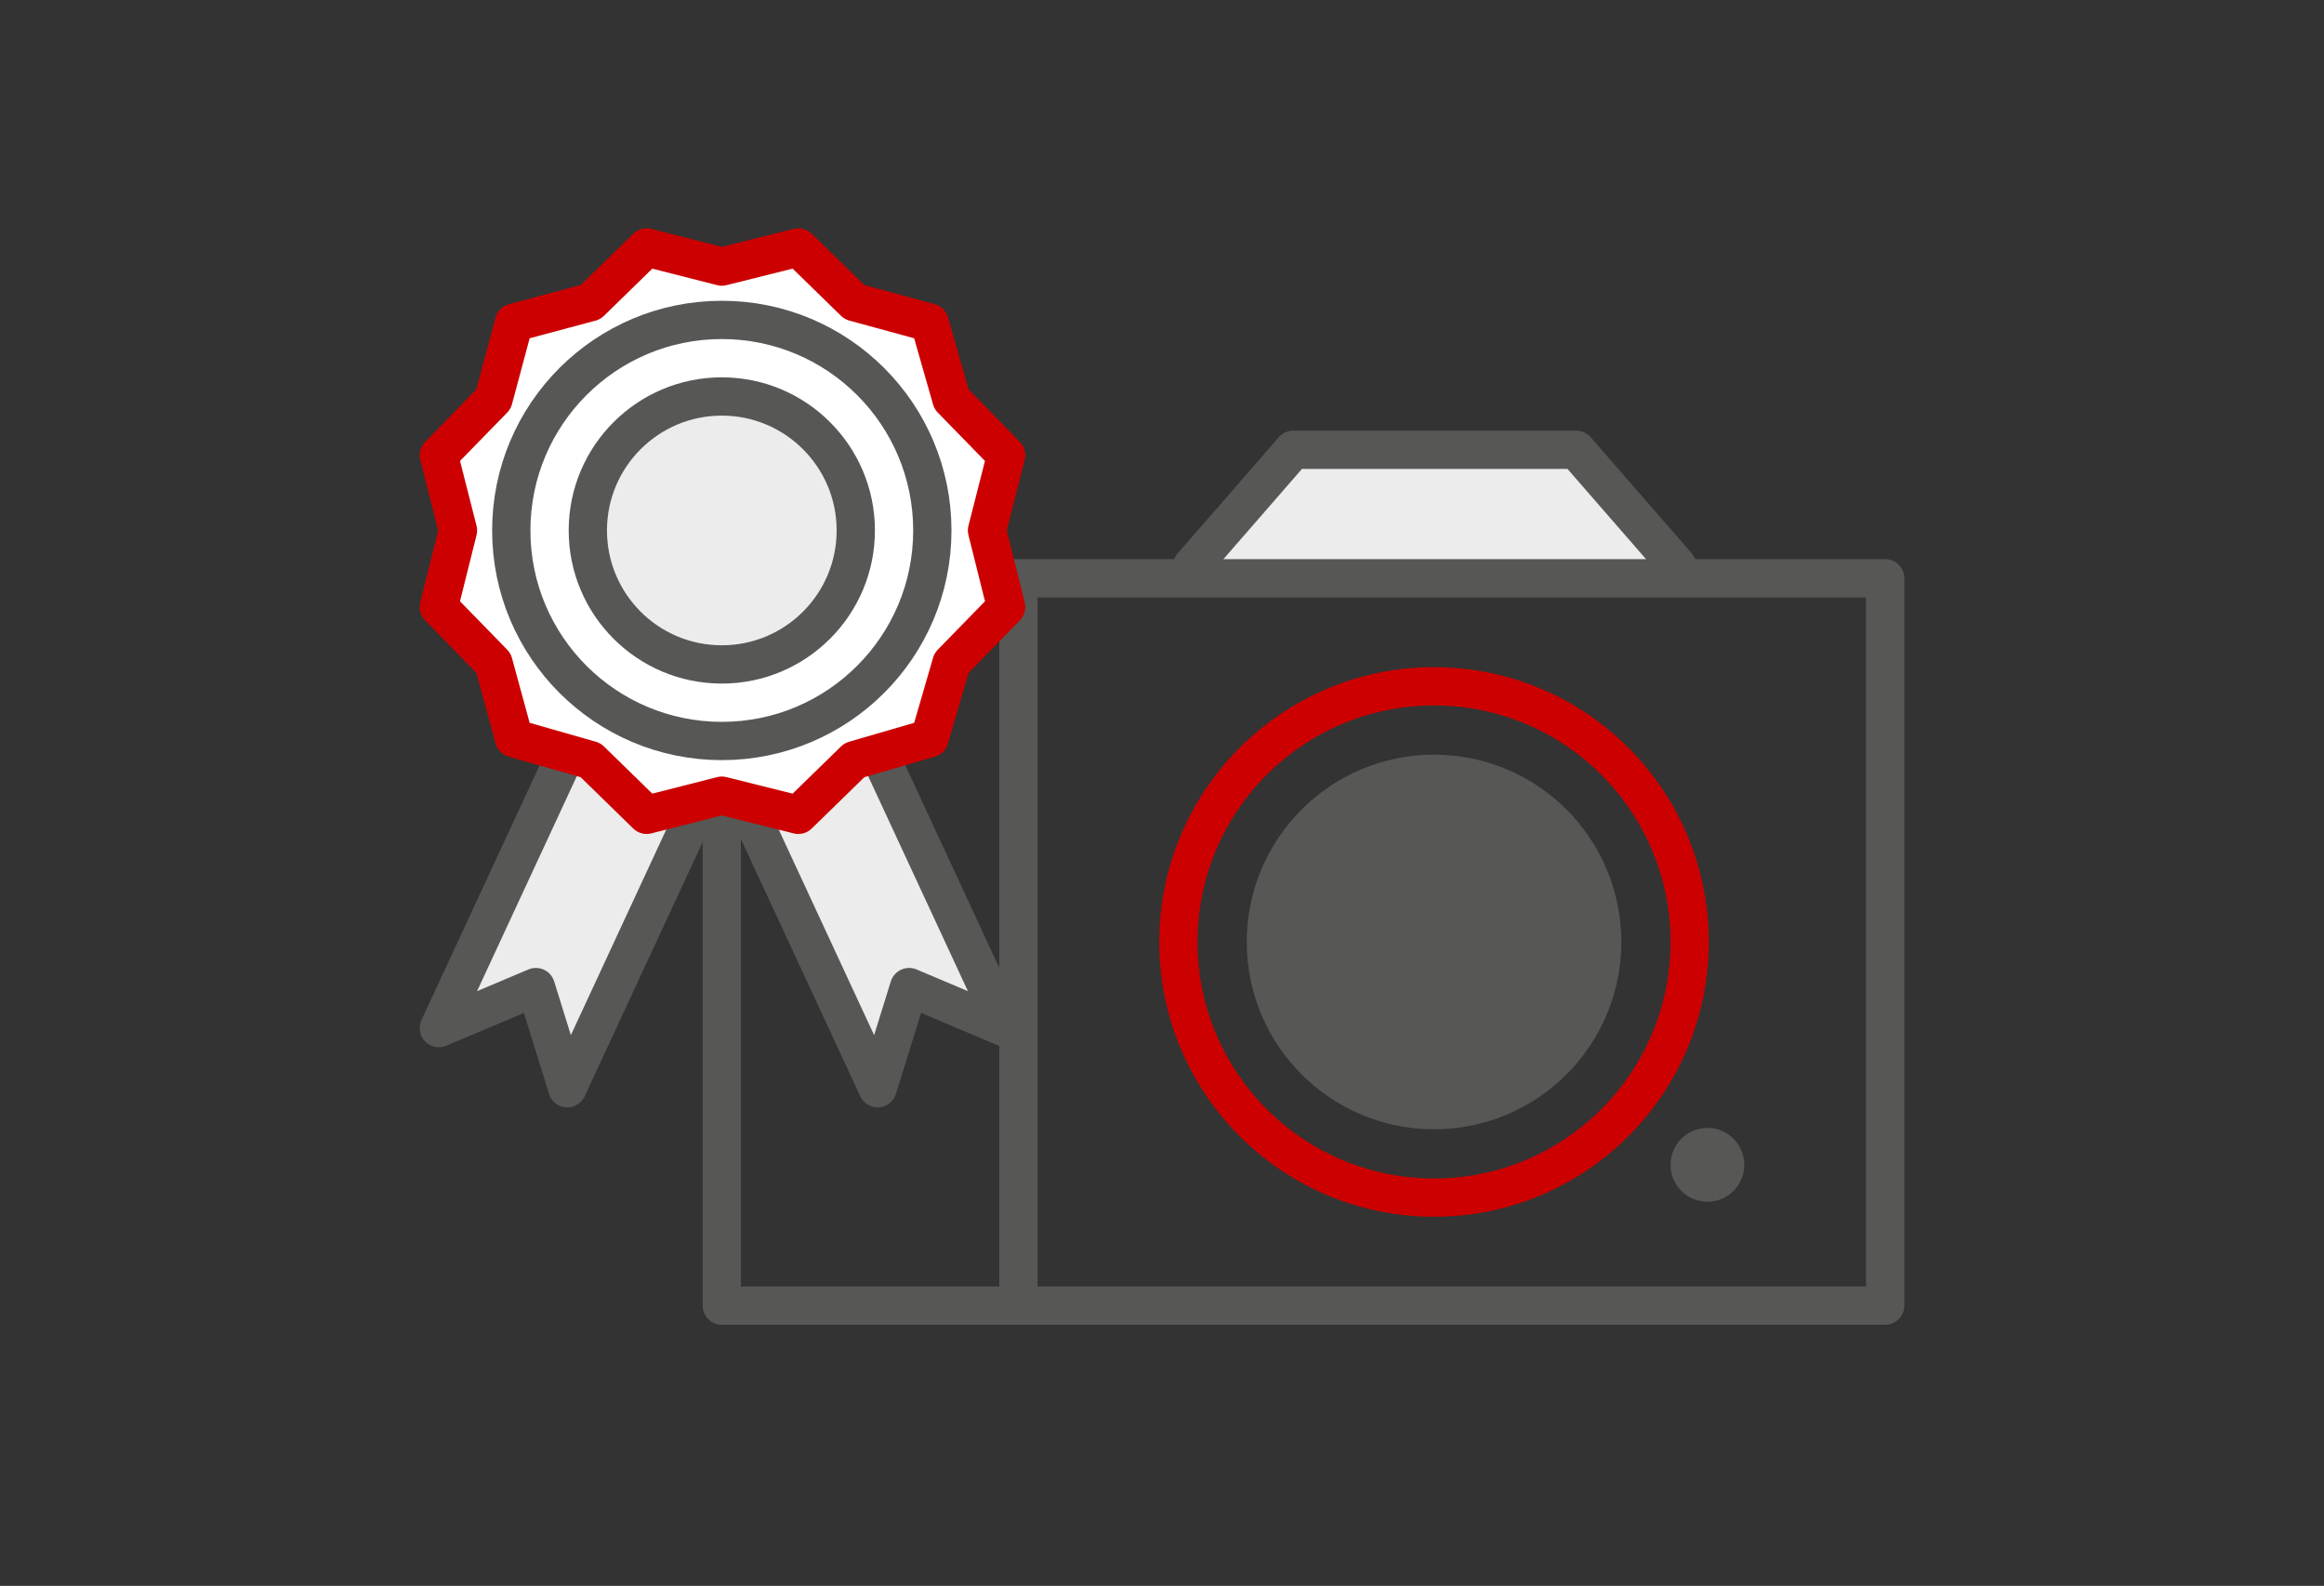 <svg id="Layer_2_1_" xmlns="http://www.w3.org/2000/svg" viewBox="0 0 170 116"><rect x="0" y="0" width="170" height="116" fill="#333333" stroke="none"/><style>.st0,.st1{stroke:#575756}.st0{stroke-width:2.8;stroke-linecap:round;stroke-linejoin:round;stroke-miterlimit:10;fill:#ececec}.st1{fill:none}.st1,.st2,.st3{stroke-width:2.8;stroke-linecap:round;stroke-linejoin:round;stroke-miterlimit:10}.st2{fill:none;stroke:#c00}.st3{stroke:#575756}.st3,.st4{fill:#575756}.st5{fill:#fff;stroke:#c00;stroke-width:2.8;stroke-linecap:round;stroke-linejoin:round;stroke-miterlimit:10}</style><g id="Layer_4"><path class="st0" d="M58.3 41.8v-3.1h10.6v3.1M87.2 41.4l7.4-8.5h20.7l7.4 8.5"/><path class="st1" d="M52.8 42.3h85.1v53.2H52.8z"/><circle class="st2" cx="104.9" cy="68.9" r="18.7"/><circle class="st3" cx="104.9" cy="68.9" r="12.3"/><circle class="st4" cx="124.9" cy="85.2" r="2.7"/><path class="st1" d="M74.5 42.7v52.1"/></g><path class="st0" d="M52.6 54.6l11.6 25 2.3-7.4 7.1 3-11.6-25z"/><path class="st0" d="M53.1 54.6l-11.6 25-2.3-7.4-7.1 3 11.6-25z"/><path class="st5" d="M52.8 19.5l5.6-1.4 4.1 4 5.5 1.5 1.6 5.6 4 4.1-1.4 5.5 1.4 5.6-4 4.1L68 54l-5.5 1.6-4.1 4-5.6-1.4-5.5 1.4-4.1-4-5.6-1.6-1.5-5.5-4-4.1 1.4-5.6-1.4-5.5 4-4.1 1.5-5.6 5.6-1.5 4.1-4z"/><circle class="st1" cx="52.8" cy="38.8" r="15.4"/><circle class="st0" cx="52.8" cy="38.8" r="9.8"/></svg>